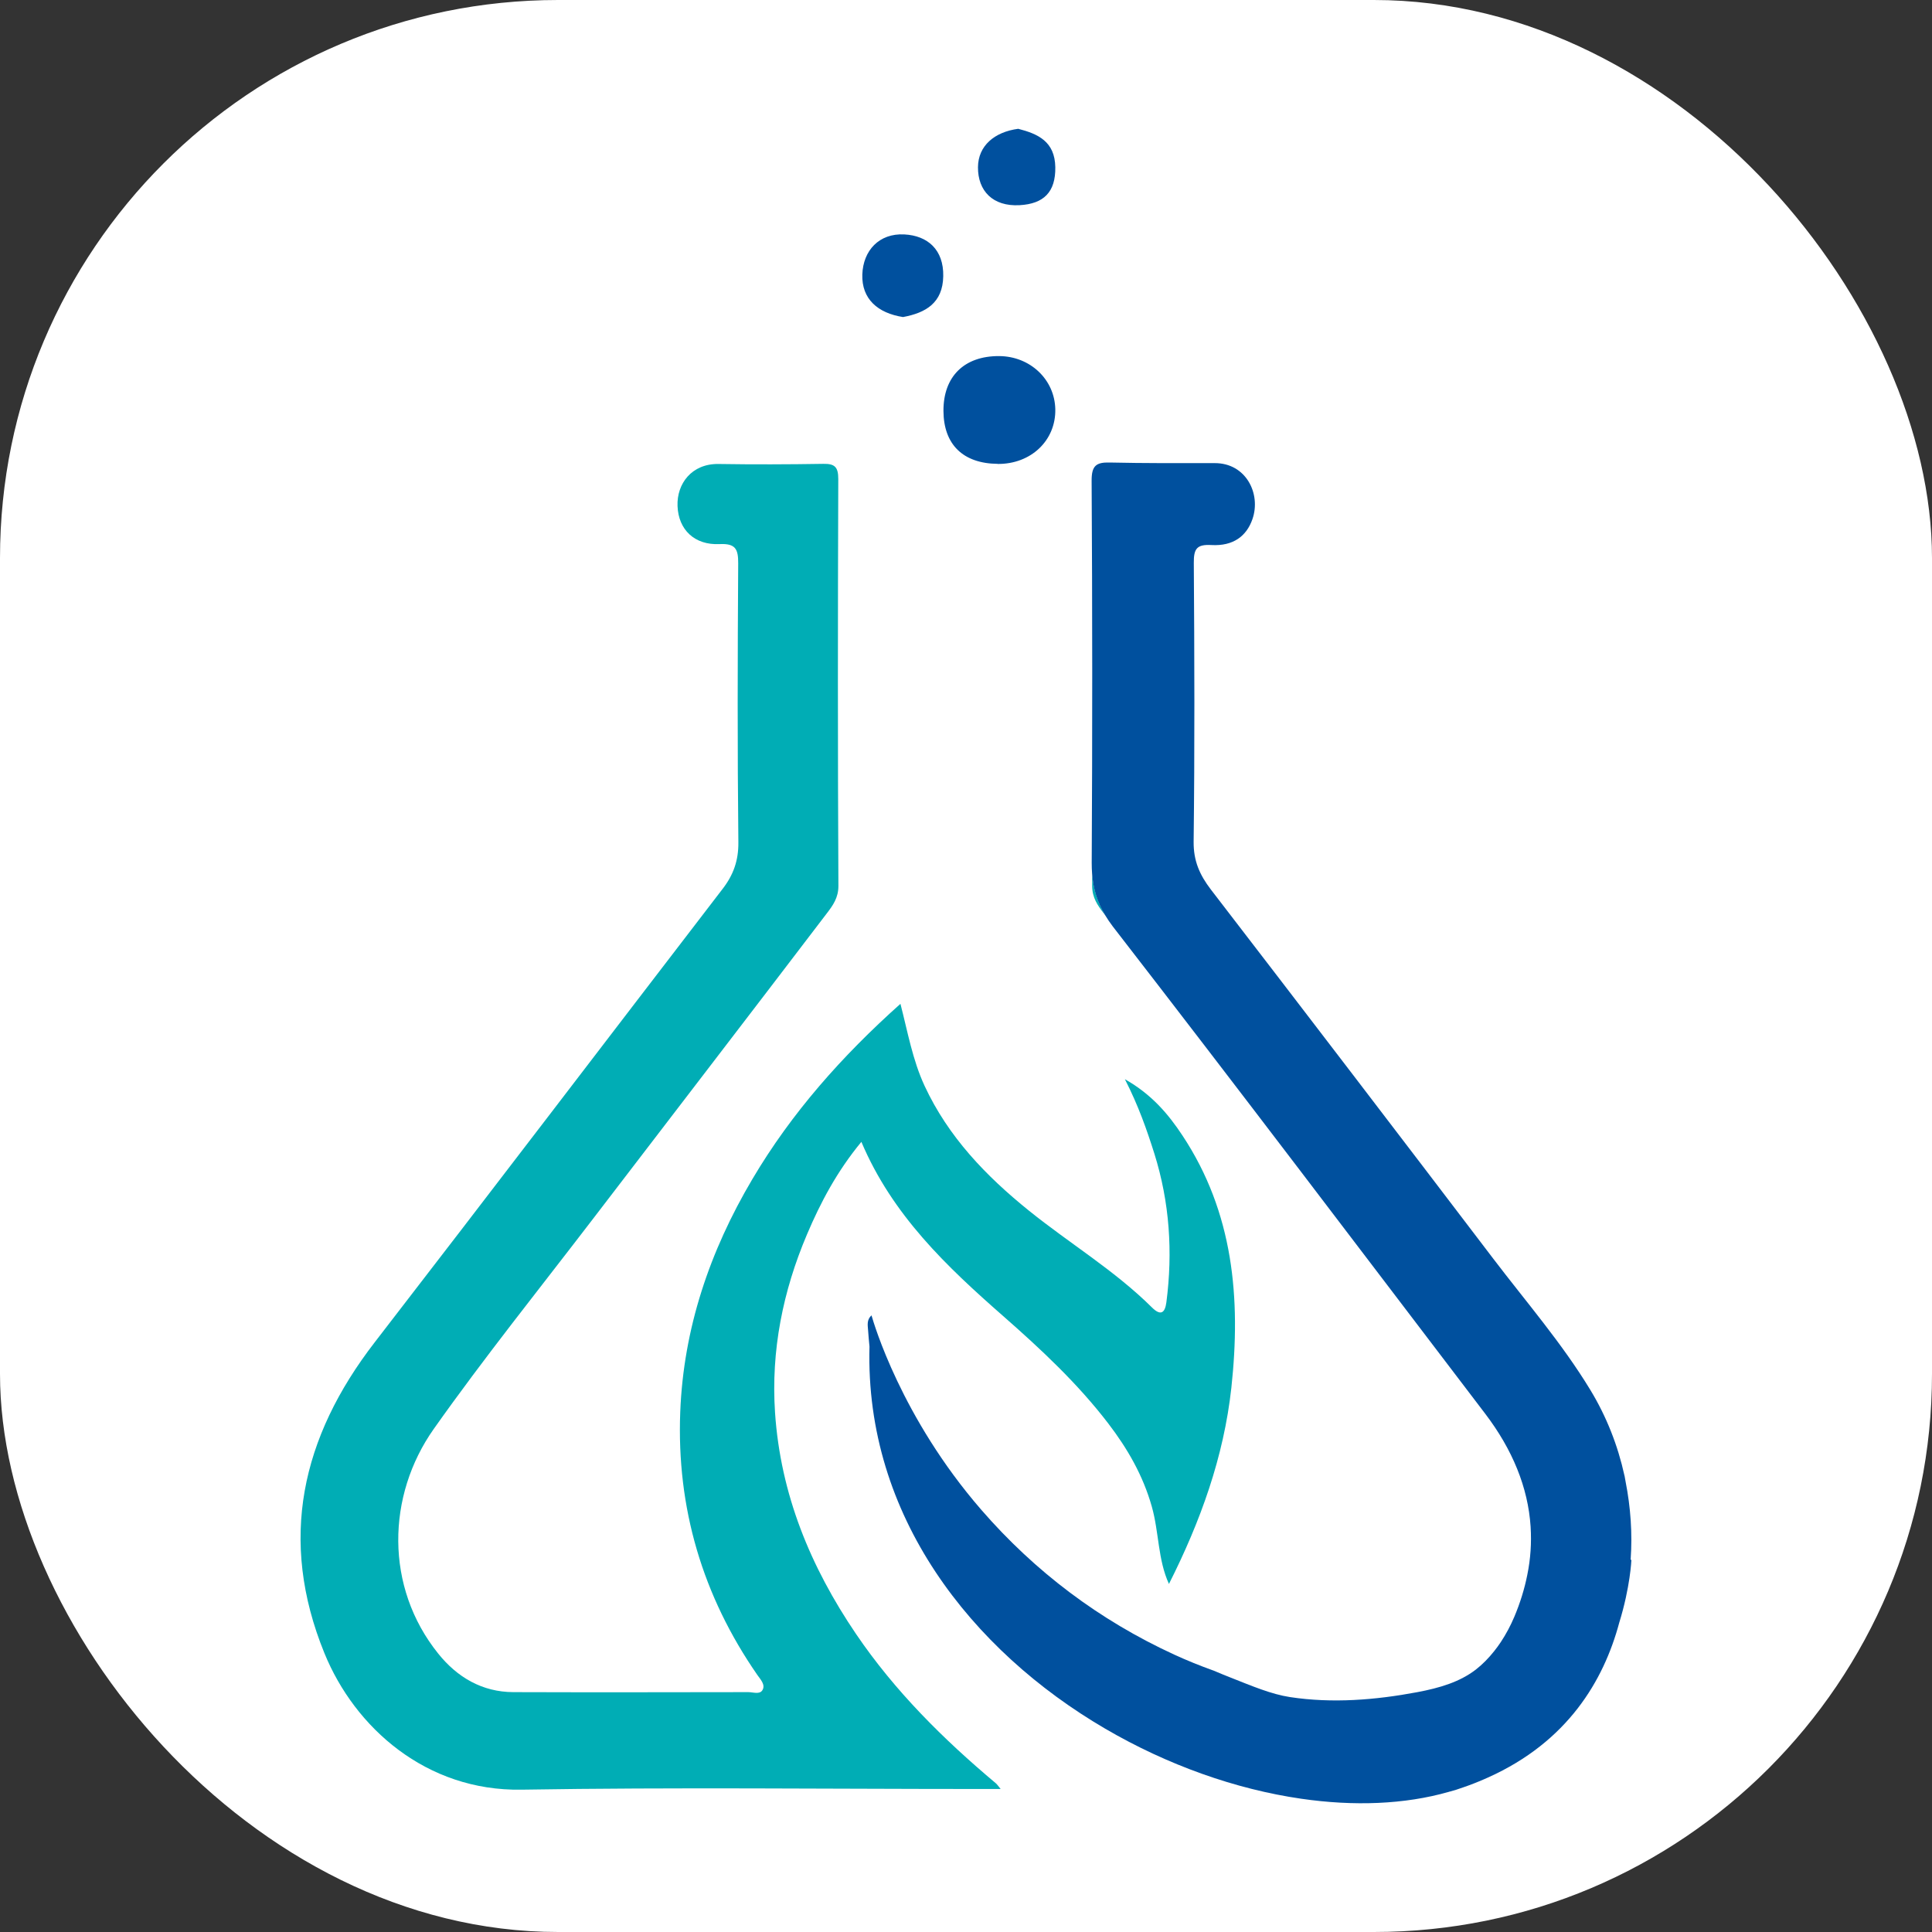 <svg width="45" height="45" viewBox="0 0 45 45" fill="none" xmlns="http://www.w3.org/2000/svg">
<rect x="0" y="0" width="45" height="45" fill="#333333" stroke="none"/>
<rect width="45" height="45" rx="13" fill="white"/>
<path d="M23.307 41.669H22.817C19.259 41.669 15.699 41.627 12.143 41.685C9.929 41.721 8.265 40.243 7.557 38.507C6.479 35.865 7.019 33.478 8.726 31.267C11.439 27.754 14.127 24.224 16.831 20.704C17.081 20.38 17.202 20.047 17.198 19.621C17.175 17.456 17.18 15.289 17.194 13.122C17.196 12.788 17.131 12.656 16.763 12.673C16.175 12.702 15.802 12.336 15.781 11.787C15.761 11.265 16.113 10.799 16.732 10.807C17.547 10.82 18.362 10.817 19.177 10.804C19.44 10.799 19.525 10.875 19.525 11.155C19.514 14.316 19.512 17.476 19.528 20.636C19.528 20.909 19.401 21.087 19.264 21.266C17.453 23.644 15.63 26.014 13.814 28.387C12.569 30.014 11.284 31.612 10.103 33.283C9.007 34.835 8.959 36.966 10.209 38.518C10.648 39.065 11.23 39.411 11.957 39.413C13.781 39.419 15.605 39.416 17.429 39.413C17.542 39.413 17.695 39.474 17.759 39.366C17.835 39.238 17.709 39.114 17.64 39.013C16.363 37.17 15.758 35.123 15.844 32.891C15.92 30.939 16.532 29.14 17.523 27.466C18.436 25.921 19.612 24.597 20.973 23.381C21.143 24.038 21.256 24.69 21.536 25.293C22.088 26.48 22.965 27.392 23.969 28.201C24.915 28.963 25.965 29.593 26.832 30.454C27.03 30.651 27.134 30.588 27.167 30.335C27.32 29.16 27.242 28.001 26.887 26.869C26.71 26.31 26.517 25.756 26.201 25.137C26.824 25.489 27.212 25.949 27.541 26.447C28.73 28.242 28.906 30.244 28.681 32.321C28.504 33.938 27.96 35.44 27.227 36.893C26.967 36.326 26.997 35.689 26.828 35.092C26.622 34.363 26.26 33.739 25.815 33.157C25.101 32.224 24.246 31.426 23.365 30.653C22.051 29.5 20.784 28.302 20.063 26.596C19.494 27.285 19.111 28.009 18.795 28.755C18.235 30.075 17.956 31.454 18.052 32.901C18.18 34.809 18.88 36.498 19.939 38.059C20.842 39.389 21.971 40.509 23.196 41.537C23.225 41.561 23.244 41.592 23.311 41.674L23.307 41.669Z" fill="#00ADB5"/>
<path d="M23.237 10.804C22.433 10.796 21.98 10.355 21.975 9.574C21.97 8.771 22.458 8.289 23.273 8.294C23.994 8.299 24.564 8.837 24.58 9.53C24.595 10.259 24.013 10.813 23.237 10.806V10.804Z" fill="#00509E"/>
<path d="M21.034 7.385C20.444 7.293 20.068 6.963 20.085 6.395C20.104 5.834 20.477 5.43 21.062 5.46C21.607 5.488 21.982 5.816 21.97 6.433C21.959 7.056 21.564 7.286 21.032 7.385H21.034Z" fill="#00509E"/>
<path d="M23.716 3C24.177 3.118 24.57 3.296 24.58 3.893C24.589 4.474 24.311 4.748 23.749 4.779C23.122 4.814 22.776 4.444 22.779 3.896C22.782 3.395 23.163 3.074 23.716 3Z" fill="#00509E"/>
<path d="M25.439 20.636C25.439 20.909 25.566 21.087 25.703 21.266C25.717 21.285 25.732 21.304 25.746 21.321C25.557 21.011 25.466 20.701 25.439 20.35C25.439 20.446 25.439 20.54 25.439 20.636Z" fill="#00ADB5"/>
<path d="M37.981 36.326C38.024 35.722 37.981 35.109 37.863 34.509C37.852 34.445 37.844 34.401 37.84 34.38C37.838 34.371 37.836 34.366 37.836 34.366C37.684 33.673 37.421 32.999 37.045 32.379C36.384 31.289 35.548 30.325 34.78 29.316C32.594 26.444 30.402 23.576 28.202 20.717C27.943 20.378 27.798 20.052 27.802 19.607C27.828 17.441 27.821 15.275 27.806 13.109C27.804 12.784 27.873 12.676 28.215 12.695C28.725 12.724 29.035 12.487 29.172 12.091C29.376 11.503 29.024 10.784 28.292 10.787C27.477 10.788 26.662 10.791 25.846 10.773C25.529 10.765 25.425 10.85 25.426 11.195C25.444 14.161 25.445 17.128 25.428 20.095C25.428 20.183 25.431 20.268 25.437 20.35C25.464 20.703 25.555 21.011 25.744 21.321C25.796 21.406 25.851 21.49 25.917 21.576C28.833 25.341 31.705 29.138 34.591 32.925C35.227 33.76 35.591 34.642 35.651 35.56C35.651 35.561 35.651 35.563 35.651 35.564C35.674 35.933 35.651 36.306 35.573 36.685C35.509 37.005 35.41 37.33 35.271 37.659C35.185 37.863 35.079 38.062 34.956 38.248C34.908 38.32 34.856 38.391 34.801 38.46C34.675 38.618 34.535 38.763 34.376 38.887C33.998 39.178 33.535 39.315 33.01 39.414C32.039 39.596 31.035 39.679 30.045 39.528C29.611 39.462 29.162 39.271 28.671 39.077C28.536 39.024 28.401 38.969 28.261 38.909C28.261 38.909 28.261 38.909 28.259 38.909C27.954 38.8 27.651 38.677 27.352 38.54C25.604 37.737 24.103 36.602 22.856 35.166C20.987 33.012 20.351 30.814 20.302 30.648C20.302 30.645 20.301 30.64 20.299 30.637C20.184 30.741 20.211 30.867 20.219 30.979C20.228 31.108 20.239 31.235 20.252 31.363C20.145 35.316 22.634 38.447 25.738 40.262C27.195 41.114 28.786 41.676 30.308 41.896C31.535 42.074 32.716 42.03 33.745 41.736C33.754 41.732 33.764 41.729 33.775 41.728C33.822 41.713 33.869 41.701 33.916 41.687C33.971 41.669 34.025 41.65 34.078 41.632C34.165 41.602 34.25 41.572 34.332 41.539C34.368 41.524 34.404 41.51 34.439 41.496C34.514 41.465 34.59 41.433 34.662 41.4C36.51 40.57 37.353 39.147 37.715 37.796C37.973 36.963 37.998 36.337 37.998 36.337C37.998 36.337 37.99 36.333 37.981 36.326Z" fill="#00509E"/>
</svg>
